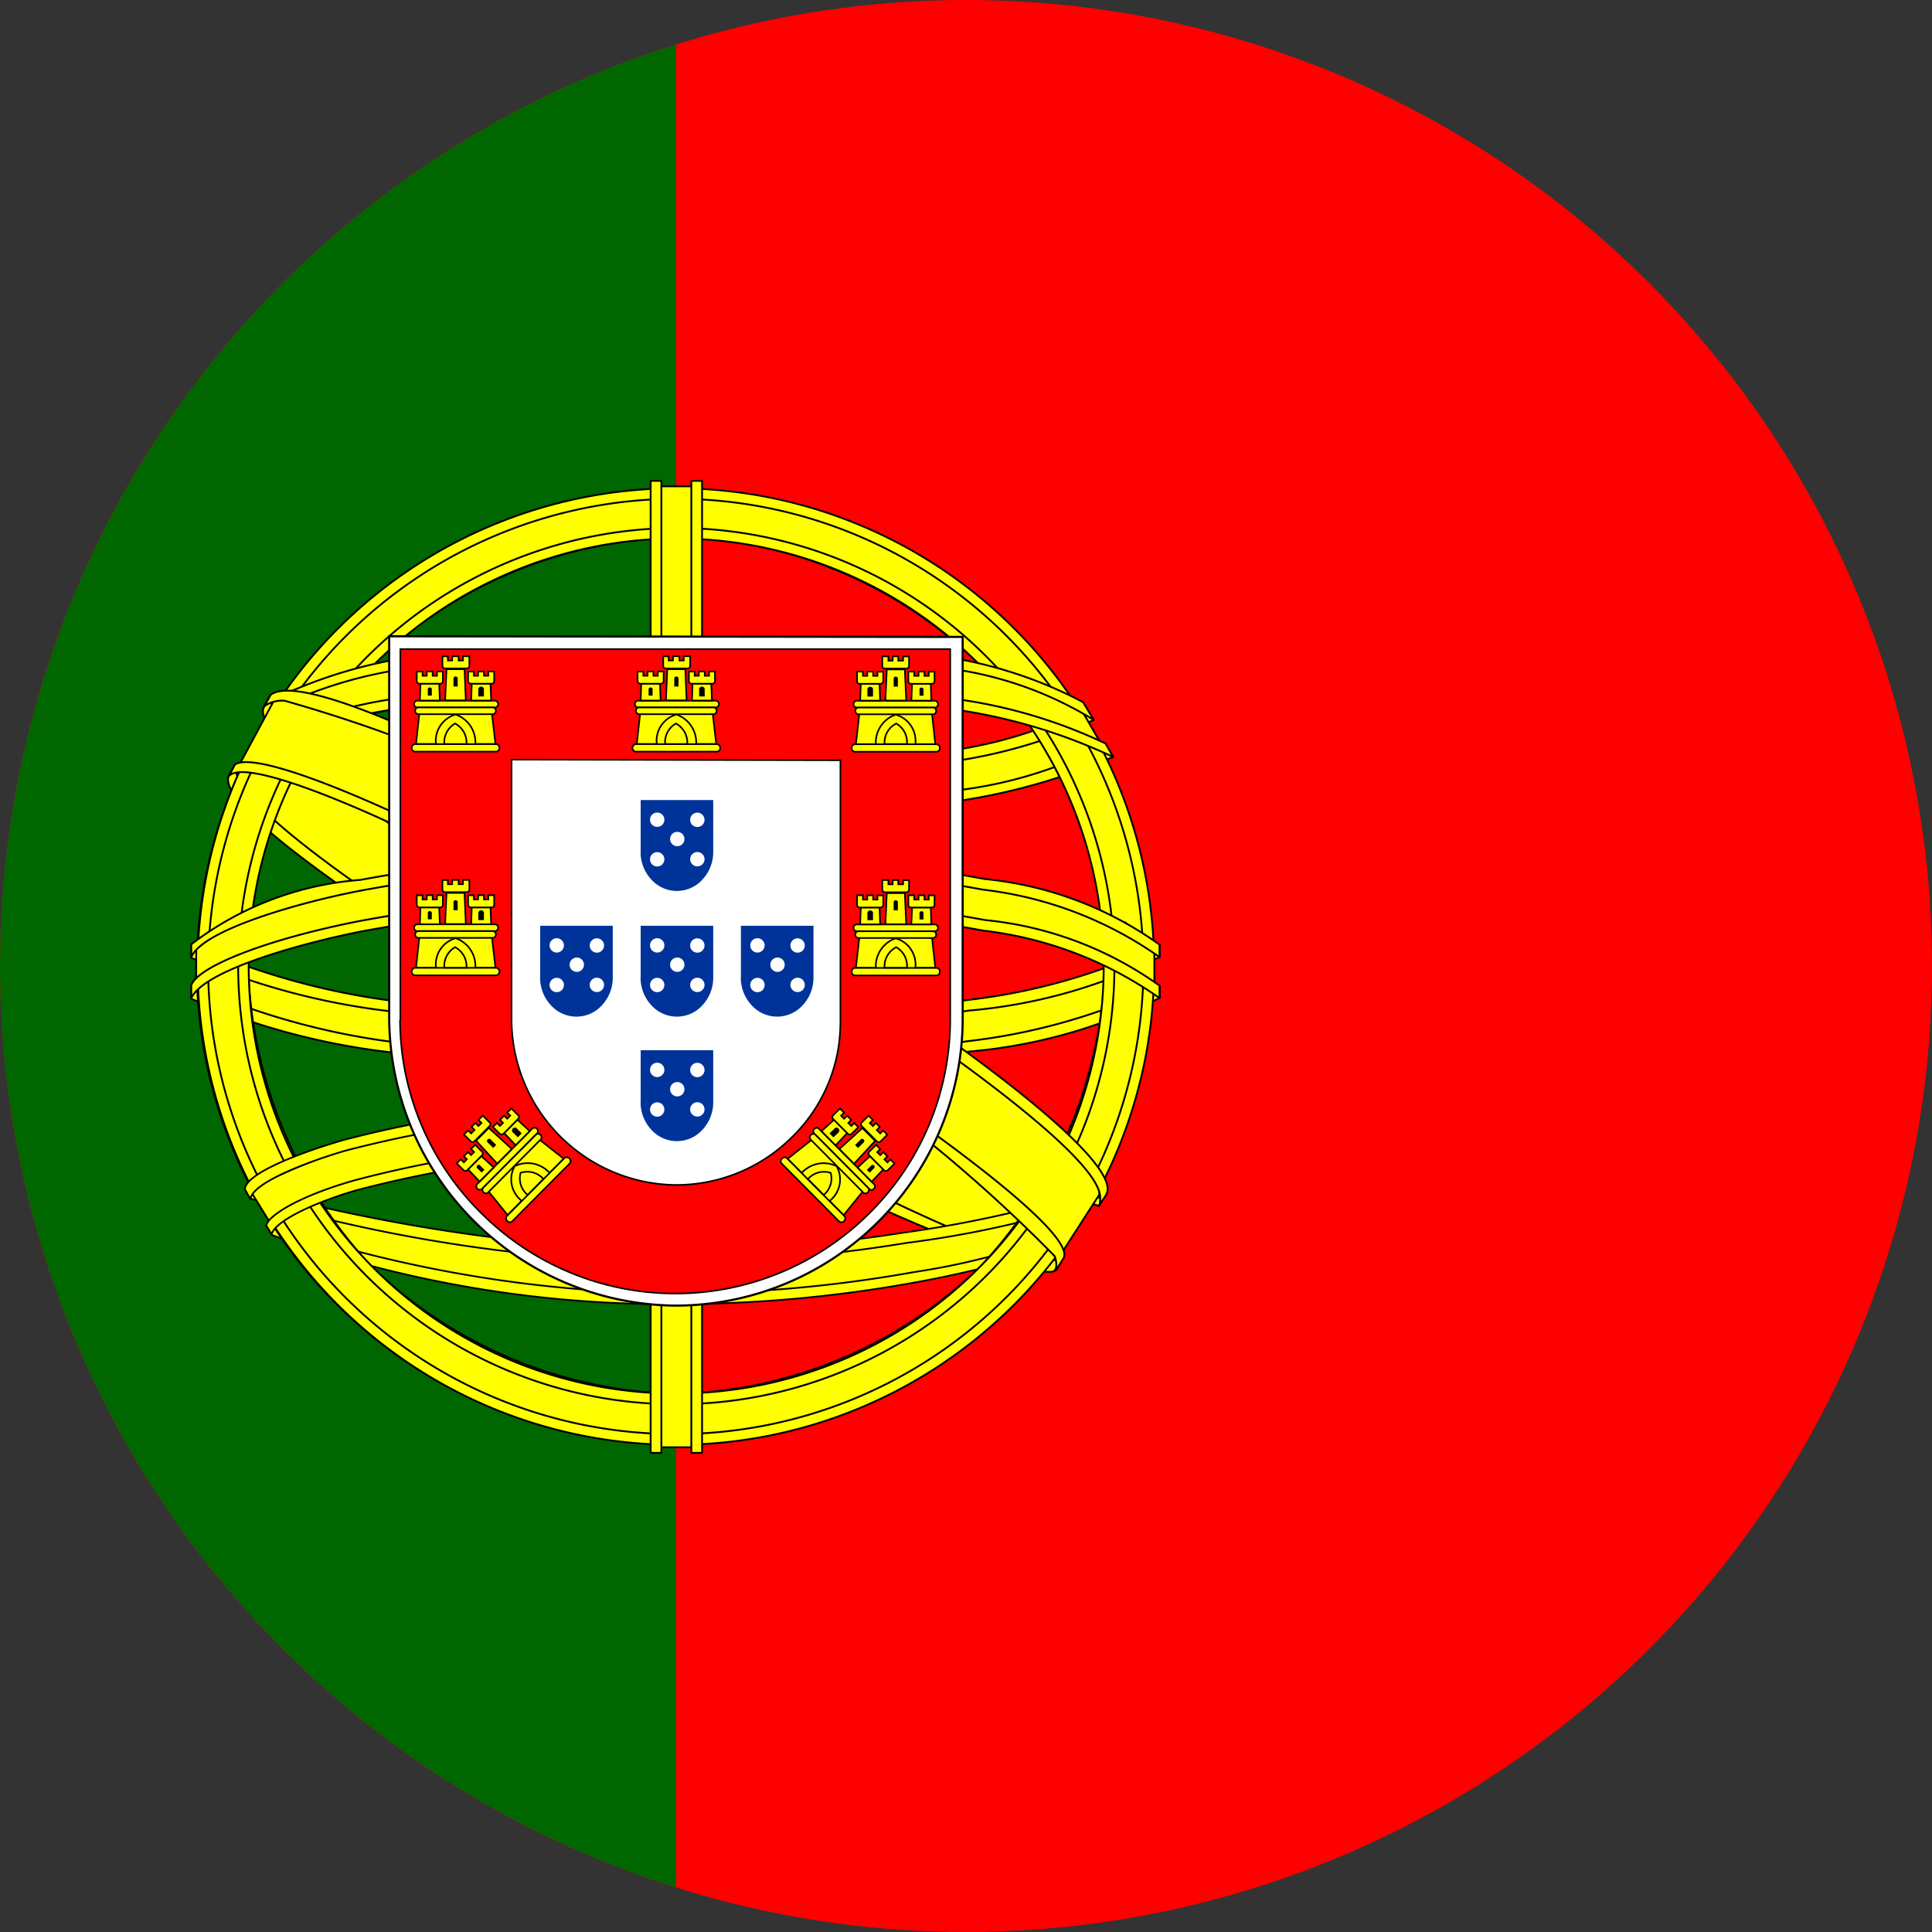 <svg xmlns="http://www.w3.org/2000/svg" xmlns:xlink="http://www.w3.org/1999/xlink" width="18" height="18" viewBox="0 0 18 18"><rect x="0" y="0" width="18" height="18" fill="#333333" stroke="none"/><defs><clipPath id="a"><circle cx="9" cy="9" r="9" transform="translate(970 436)" fill="#aa5a5a"/></clipPath></defs><g transform="translate(-970 -436)" clip-path="url(#a)"><g transform="translate(965.5 436)"><rect width="27" height="18" transform="translate(0.5)" fill="red"/><rect width="10.8" height="18" fill="#060"/><g transform="translate(6.285 4.48)"><path d="M12.093,9.57C10.733,9.529,4.5,5.638,4.457,5.018L4.8,4.444c.618.9,6.991,4.683,7.617,4.549l-.325.577" transform="translate(-4.057 -2.258)" fill="#ff0" stroke="#000" stroke-linecap="round" stroke-linejoin="round" stroke-width="0.017" fill-rule="evenodd"/><path d="M4.748,4.428c-.122.328,1.627,1.409,3.731,2.689a14.4,14.4,0,0,0,4.052,1.957,1.179,1.179,0,0,0,.061-.114c-.025.038-.087.05-.182.022A21.154,21.154,0,0,1,8.523,7.024,17.527,17.527,0,0,1,4.841,4.449a.264.264,0,0,1-.027-.128H4.808l-.053.092-.007.014h0Zm7.4,5.222c-.023.042-.066.043-.148.034a16.327,16.327,0,0,1-3.877-1.9C6,6.512,4.24,5.354,4.431,5.051l.052-.092.01,0c-.171.513,3.463,2.591,3.677,2.723,2.1,1.3,3.875,2.063,4.032,1.866l-.057.1h0Z" transform="translate(-4.077 -2.319)" fill="#ff0" stroke="#000" stroke-linecap="round" stroke-linejoin="round" stroke-width="0.017" fill-rule="evenodd"/><path d="M8.533,5.4a12.835,12.835,0,0,0,4.006-.571l-.208-.338a11.377,11.377,0,0,1-3.809.555,7.811,7.811,0,0,1-3.775-.623l-.2.36A9.9,9.9,0,0,0,8.533,5.4" transform="translate(-4.01 -2.267)" fill="#ff0" stroke="#000" stroke-linecap="round" stroke-linejoin="round" stroke-width="0.017" fill-rule="evenodd"/><path d="M12.614,4.852a5.841,5.841,0,0,1-1.592.431,16.455,16.455,0,0,1-2.475.179,17.563,17.563,0,0,1-2.371-.15,6.909,6.909,0,0,1-1.663-.441c.018-.035.029-.06.046-.093a7.2,7.2,0,0,0,1.633.433,17.359,17.359,0,0,0,2.352.15A16.526,16.526,0,0,0,11,5.179a4,4,0,0,0,1.545-.443l.067.116h0Zm-.183-.343a4.814,4.814,0,0,1-1.522.41,16.377,16.377,0,0,1-2.352.165,15.848,15.848,0,0,1-2.272-.146,6.267,6.267,0,0,1-1.584-.4l.054-.091A5.408,5.408,0,0,0,6.3,4.84a16.264,16.264,0,0,0,2.262.141,16.169,16.169,0,0,0,2.335-.166A4.067,4.067,0,0,0,12.365,4.4l.066.11h0Z" transform="translate(-4.029 -2.28)" fill="#ff0" stroke="#000" stroke-linecap="round" stroke-linejoin="round" stroke-width="0.017" fill-rule="evenodd"/><path d="M4.228,6.309A11.742,11.742,0,0,0,8.682,7a12.694,12.694,0,0,0,4.468-.661l-.021-.451c-.244.381-2.48.747-4.464.732A10.924,10.924,0,0,1,4.224,5.9l0,.4" transform="translate(-4.173 -1.534)" fill="#ff0" stroke="#000" stroke-linecap="round" stroke-linejoin="round" stroke-width="0.017" fill-rule="evenodd"/><path d="M13.21,6.258v.107a4.9,4.9,0,0,1-1.775.5,18.314,18.314,0,0,1-2.757.189,17.3,17.3,0,0,1-2.617-.18,6.529,6.529,0,0,1-1.872-.5V6.246a6.665,6.665,0,0,0,1.886.531,17.2,17.2,0,0,0,2.6.179,18.223,18.223,0,0,0,2.742-.187,5.7,5.7,0,0,0,1.79-.51h0Zm0-.382v.107a4.906,4.906,0,0,1-1.775.5,18.314,18.314,0,0,1-2.757.189,17.29,17.29,0,0,1-2.617-.18,6.525,6.525,0,0,1-1.872-.5V5.863a6.663,6.663,0,0,0,1.886.531,17.192,17.192,0,0,0,2.6.179,18.21,18.21,0,0,0,2.742-.188,5.7,5.7,0,0,0,1.79-.51h0Z" transform="translate(-4.19 -1.548)" fill="#ff0" stroke="#000" stroke-linecap="round" stroke-linejoin="round" stroke-width="0.017" fill-rule="evenodd"/><path d="M8.5,8.015a15.34,15.34,0,0,1-3.922-.609l.254.4a10.534,10.534,0,0,0,3.687.6,9.43,9.43,0,0,0,3.642-.594l.26-.412A13.867,13.867,0,0,1,8.5,8.015" transform="translate(-3.995 -0.78)" fill="#ff0" stroke="#000" stroke-linecap="round" stroke-linejoin="round" stroke-width="0.017" fill-rule="evenodd"/><path d="M12.285,7.736c-.038.058-.077.116-.117.172a10.244,10.244,0,0,1-1.377.353,12.468,12.468,0,0,1-2.262.207,10.85,10.85,0,0,1-3.757-.643l-.053-.091.009-.014.09.035a12.085,12.085,0,0,0,3.721.614,12.685,12.685,0,0,0,2.218-.2,6.5,6.5,0,0,0,1.5-.411l.031-.017h0Zm.226-.372,0,0-.088.147a9.576,9.576,0,0,1-1.74.387,13.747,13.747,0,0,1-2.137.182,14.652,14.652,0,0,1-3.973-.594l-.05-.1a16.758,16.758,0,0,0,4.023.59A14.878,14.878,0,0,0,10.671,7.8,10.964,10.964,0,0,0,12.4,7.415L12.4,7.406l.114-.042h0Z" transform="translate(-4.022 -0.798)" fill="#ff0" stroke="#000" stroke-linecap="round" stroke-linejoin="round" stroke-width="0.016" fill-rule="evenodd"/><path d="M12.687,7.378a4.3,4.3,0,0,1-1.164,2.9,4.188,4.188,0,0,1-2.861,1.186,4.241,4.241,0,0,1-2.8-1.174A4.266,4.266,0,0,1,4.7,7.448a4.028,4.028,0,0,1,1.407-3A4.2,4.2,0,0,1,8.81,3.484a4.143,4.143,0,0,1,2.993,1.5,4.182,4.182,0,0,1,.883,2.394ZM8.673,3.043A4.442,4.442,0,1,1,4.222,7.484,4.47,4.47,0,0,1,8.673,3.043" transform="translate(-4.174 -2.958)" fill="#ff0" stroke="#000" stroke-linecap="round" stroke-linejoin="round" stroke-width="0.017" fill-rule="evenodd"/><path d="M8.682,3.032A4.456,4.456,0,1,1,4.227,7.488,4.464,4.464,0,0,1,8.682,3.032ZM4.325,7.488A4.357,4.357,0,1,0,8.682,3.13,4.375,4.375,0,0,0,4.325,7.488Z" transform="translate(-4.171 -2.963)" fill="#ff0" stroke="#000" stroke-linecap="round" stroke-linejoin="round" stroke-width="0.017" fill-rule="evenodd"/><path d="M8.56,3.279A4.082,4.082,0,1,1,4.479,7.361,4.1,4.1,0,0,1,8.56,3.279ZM4.577,7.361A3.983,3.983,0,1,0,8.56,3.377,4,4,0,0,0,4.577,7.361Z" transform="translate(-4.045 -2.84)" fill="#ff0" stroke="#000" stroke-linecap="round" stroke-linejoin="round" stroke-width="0.017" fill-rule="evenodd"/><path d="M7.447,3.02H7.065v8.953h.383Z" transform="translate(-2.752 -2.969)" fill="#ff0" stroke="#000" stroke-linecap="round" stroke-linejoin="round" stroke-width="0.017" fill-rule="evenodd"/><path d="M7.42,2.986h.1v9.056h-.1V2.986Zm-.379,0h.1v9.056h-.1V2.986Z" transform="translate(-2.764 -2.986)" fill="#ff0" stroke="#000" stroke-linecap="round" stroke-linejoin="round" stroke-width="0.017" fill-rule="evenodd"/><path d="M13.147,6.522V6.191l-.27-.251-1.53-.4-2.2-.225-2.655.135-1.89.45-.382.283v.331l.967-.434,2.3-.36h2.2l1.62.18,1.125.27Z" transform="translate(-4.177 -1.825)" fill="#ff0" stroke="#000" stroke-linecap="round" stroke-linejoin="round" stroke-width="0.017" fill-rule="evenodd"/><path d="M8.7,5.67a15.447,15.447,0,0,1,2.883.257,3.352,3.352,0,0,1,1.625.611v.116a3.567,3.567,0,0,0-1.643-.629A15.359,15.359,0,0,0,8.7,5.771a15.938,15.938,0,0,0-2.924.261c-.635.126-1.483.377-1.589.624V6.535c.058-.171.689-.427,1.574-.6A16.008,16.008,0,0,1,8.7,5.67Zm0-.382a15.457,15.457,0,0,1,2.883.257,3.353,3.353,0,0,1,1.625.611v.116a3.568,3.568,0,0,0-1.643-.628A15.346,15.346,0,0,0,8.7,5.389a15.882,15.882,0,0,0-2.919.261c-.613.116-1.5.377-1.594.624V6.153a2.953,2.953,0,0,1,1.574-.6A16.015,16.015,0,0,1,8.7,5.288Z" transform="translate(-4.19 -1.835)" fill="#ff0" stroke="#000" stroke-linecap="round" stroke-linejoin="round" stroke-width="0.017" fill-rule="evenodd"/><path d="M8.506,3.989a9.585,9.585,0,0,1,3.766.571l.241.418a9.679,9.679,0,0,0-4.005-.584A10.133,10.133,0,0,0,4.541,5l.288-.482a10.122,10.122,0,0,1,3.677-.526" transform="translate(-4.015 -2.485)" fill="#ff0" stroke="#000" stroke-linecap="round" stroke-linejoin="round" stroke-width="0.017" fill-rule="evenodd"/><path d="M8.537,4.346a15.046,15.046,0,0,1,2.586.182,4.715,4.715,0,0,1,1.415.417l.072.126a5.183,5.183,0,0,0-1.5-.446,14.508,14.508,0,0,0-2.574-.178,14.92,14.92,0,0,0-2.609.177,4.6,4.6,0,0,0-1.4.438l.07-.134a4.679,4.679,0,0,1,1.315-.4,15.32,15.32,0,0,1,2.629-.181h0Zm0-.382a14.689,14.689,0,0,1,2.5.173,4.045,4.045,0,0,1,1.292.423l.1.166a3.417,3.417,0,0,0-1.439-.49,15.891,15.891,0,0,0-2.453-.174,14.921,14.921,0,0,0-2.509.185,4.085,4.085,0,0,0-1.247.384l.092-.139a4.456,4.456,0,0,1,1.139-.344,15.03,15.03,0,0,1,2.525-.184Z" transform="translate(-4.023 -2.498)" fill="#ff0" stroke="#000" stroke-linecap="round" stroke-linejoin="round" stroke-width="0.017" fill-rule="evenodd"/><path d="M10.737,7.419a11.631,11.631,0,0,0-2.215-.169c-2.763.032-3.656.567-3.765.729L4.55,7.644a7.413,7.413,0,0,1,3.986-.767,14.051,14.051,0,0,1,2.39.206l-.191.336" transform="translate(-4.01 -1.042)" fill="#ff0" stroke="#000" stroke-linecap="round" stroke-linejoin="round" stroke-width="0.017" fill-rule="evenodd"/><path d="M8.519,7.223A13.4,13.4,0,0,1,10.77,7.4l-.053.093a11.75,11.75,0,0,0-2.2-.169,10.617,10.617,0,0,0-2.949.345c-.283.079-.752.261-.8.412L4.719,8c.015-.089.3-.274.829-.423a10.7,10.7,0,0,1,2.971-.351h0Zm.035-.387a13.793,13.793,0,0,1,2.418.21l-.055.1a12.611,12.611,0,0,0-2.359-.206,11.32,11.32,0,0,0-3.1.362c-.319.093-.868.293-.887.452l-.052-.093c.012-.144.488-.332.916-.457a11.367,11.367,0,0,1,3.113-.365Z" transform="translate(-4.023 -1.062)" fill="#ff0" stroke="#000" stroke-linecap="round" stroke-linejoin="round" stroke-width="0.016" fill-rule="evenodd"/><path d="M12.494,8.972l-.332.515-.954-.847L8.733,6.975l-2.79-1.53-1.449-.5L4.8,4.377l.1-.057.9.225,2.97,1.53,1.71,1.08,1.44,1.035.585.675Z" transform="translate(-4.038 -2.32)" fill="#ff0" stroke="#000" stroke-linecap="round" stroke-linejoin="round" stroke-width="0.017" fill-rule="evenodd"/><path d="M4.478,4.978c.254-.172,2.121.659,4.075,1.838s3.81,2.516,3.642,2.766l-.055.087-.025.02c.005,0,.033-.038,0-.131a14,14,0,0,0-3.6-2.65C6.381,5.634,4.6,4.866,4.422,5.086l.056-.108h0Zm8.12,4c.161-.317-1.571-1.622-3.718-2.892C6.683,4.843,5.1,4.11,4.811,4.328l-.064.117c0,.006,0-.008.016-.018a.283.283,0,0,1,.179-.043A13.839,13.839,0,0,1,8.857,6.189c.874.509,3.693,2.317,3.682,2.826,0,.044,0,.053-.013.074L12.6,8.98h0Z" transform="translate(-4.074 -2.335)" fill="#ff0" stroke="#000" stroke-linecap="round" stroke-linejoin="round" stroke-width="0.017" fill-rule="evenodd"/></g><g transform="translate(8.126 5.928)"><path d="M5.418,7.519a2.692,2.692,0,0,0,2.667,2.669,2.676,2.676,0,0,0,2.676-2.667h0V3.958L5.418,3.952V7.519h0Z" transform="translate(-5.418 -3.952)" fill="#fff" stroke="#000" stroke-width="0.02"/><path d="M5.485,7.485v0a2.538,2.538,0,0,0,.755,1.8,2.558,2.558,0,0,0,3.62,0,2.537,2.537,0,0,0,.751-1.8h0V4.032H5.488l0,3.454m4.1-2.419v2.2l0,.233h0a1.679,1.679,0,0,1-.011.19,1.494,1.494,0,0,1-.439.887,1.53,1.53,0,0,1-1.082.447A1.547,1.547,0,0,1,6.524,7.492V5.061l3.057.006h0Z" transform="translate(-5.384 -3.912)" fill="red" stroke="#000" stroke-width="0.015"/><g transform="translate(0.208 0.186)"><path d="M5.706,4.736a.313.313,0,0,1,.184-.308.308.308,0,0,1,.19.31l-.373,0" transform="translate(-5.481 -3.9)" fill="#ff0"/><path d="M5.615,4.431l-.031.286H5.77a.254.254,0,0,1,.183-.275.275.275,0,0,1,.184.275h.187L6.291,4.43l-.676,0h0Z" transform="translate(-5.542 -3.899)" fill="#ff0" stroke="#000" stroke-width="0.015"/><path d="M5.585,4.622h.763a.036.036,0,0,1,0,.07H5.585a.036.036,0,0,1,0-.07Z" transform="translate(-5.556 -3.803)" fill="#ff0" stroke="#000" stroke-width="0.015"/><path d="M5.76,4.685a.2.2,0,0,1,.1-.191.2.2,0,0,1,.106.191H5.76" transform="translate(-5.454 -3.867)" fill="#ff0" stroke="#000" stroke-width="0.015"/><path d="M5.6,4.352h.731a.032.032,0,0,1,0,.063H5.6a.032.032,0,0,1,0-.063Z" transform="translate(-5.55 -3.938)" fill="#ff0" stroke="#000" stroke-width="0.015"/><path d="M5.605,4.394h.7a.032.032,0,0,1,0,.063h-.7a.032.032,0,0,1,0-.063Z" transform="translate(-5.545 -3.917)" fill="#ff0" stroke="#000" stroke-width="0.015"/><path d="M5.747,4.077H5.8v.039h.04v-.04H5.9v.04h.04v-.04H6v.091a.024.024,0,0,1-.025.023h-.2a.025.025,0,0,1-.026-.024V4.077h0Z" transform="translate(-5.461 -4.076)" fill="#ff0" stroke="#000" stroke-width="0.015"/><path d="M5.946,4.157l.012.29H5.765l.013-.29h.168" transform="translate(-5.452 -4.036)" fill="#ff0" stroke="#000" stroke-width="0.015"/><path d="M5.788,4.247l.006.156H5.608l.005-.157h.174Z" transform="translate(-5.53 -3.99)" fill="#ff0" stroke="#000" stroke-width="0.015"/><path d="M5.788,4.247l.006.156H5.608l.005-.157h.174Z" transform="translate(-5.052 -3.99)" fill="#ff0" stroke="#000" stroke-width="0.015"/><path d="M5.589,4.171h.054v.039h.039v-.04h.055v.04h.04v-.04h.055v.091a.023.023,0,0,1-.024.023H5.614a.025.025,0,0,1-.025-.024V4.172h0Z" transform="translate(-5.54 -4.028)" fill="#ff0" stroke="#000" stroke-width="0.015"/><path d="M5.589,4.171h.054v.039h.039v-.04h.055v.04h.04v-.04h.055v.091a.023.023,0,0,1-.024.023H5.614a.025.025,0,0,1-.025-.024V4.172h0Z" transform="translate(-5.062 -4.028)" fill="#ff0" stroke="#000" stroke-width="0.015"/><path d="M5.817,4.225a.02.02,0,1,1,.039,0v.069H5.817V4.225" transform="translate(-5.426 -4.012)"/><path d="M5.657,4.292a.019.019,0,1,1,.037,0v.053H5.657V4.292" transform="translate(-5.505 -3.978)"/><path d="M5.657,4.292a.019.019,0,1,1,.037,0v.053H5.657V4.292" transform="translate(-5.027 -3.978)" stroke="#000" stroke-width="0.015"/><g transform="translate(0 2.084)"><path d="M5.706,4.736a.313.313,0,0,1,.184-.308.308.308,0,0,1,.19.31l-.373,0" transform="translate(-5.481 -3.9)" fill="#ff0"/><path d="M5.615,4.431l-.031.286H5.77a.254.254,0,0,1,.183-.275.275.275,0,0,1,.184.275h.187L6.291,4.43l-.676,0h0Z" transform="translate(-5.542 -3.899)" fill="#ff0" stroke="#000" stroke-width="0.015"/><path d="M5.585,4.622h.763a.036.036,0,0,1,0,.07H5.585a.036.036,0,0,1,0-.07Z" transform="translate(-5.556 -3.803)" fill="#ff0" stroke="#000" stroke-width="0.015"/><path d="M5.76,4.685a.2.2,0,0,1,.1-.191.2.2,0,0,1,.106.191H5.76" transform="translate(-5.454 -3.867)" fill="#ff0" stroke="#000" stroke-width="0.015"/><path d="M5.6,4.352h.731a.032.032,0,0,1,0,.063H5.6a.032.032,0,0,1,0-.063Z" transform="translate(-5.55 -3.938)" fill="#ff0" stroke="#000" stroke-width="0.015"/><path d="M5.605,4.394h.7a.032.032,0,0,1,0,.063h-.7a.032.032,0,0,1,0-.063Z" transform="translate(-5.545 -3.917)" fill="#ff0" stroke="#000" stroke-width="0.015"/><path d="M5.747,4.077H5.8v.039h.04v-.04H5.9v.04h.04v-.04H6v.091a.024.024,0,0,1-.025.023h-.2a.025.025,0,0,1-.026-.024V4.077h0Z" transform="translate(-5.461 -4.076)" fill="#ff0" stroke="#000" stroke-width="0.015"/><path d="M5.946,4.157l.012.29H5.765l.013-.29h.168" transform="translate(-5.452 -4.036)" fill="#ff0" stroke="#000" stroke-width="0.015"/><path d="M5.788,4.247l.006.156H5.608l.005-.157h.174Z" transform="translate(-5.53 -3.99)" fill="#ff0" stroke="#000" stroke-width="0.015"/><path d="M5.788,4.247l.006.156H5.608l.005-.157h.174Z" transform="translate(-5.052 -3.99)" fill="#ff0" stroke="#000" stroke-width="0.015"/><path d="M5.589,4.171h.054v.039h.039v-.04h.055v.04h.04v-.04h.055v.091a.023.023,0,0,1-.024.023H5.614a.025.025,0,0,1-.025-.024V4.172h0Z" transform="translate(-5.54 -4.028)" fill="#ff0" stroke="#000" stroke-width="0.015"/><path d="M5.589,4.171h.054v.039h.039v-.04h.055v.04h.04v-.04h.055v.091a.023.023,0,0,1-.024.023H5.614a.025.025,0,0,1-.025-.024V4.172h0Z" transform="translate(-5.062 -4.028)" fill="#ff0" stroke="#000" stroke-width="0.015"/><path d="M5.817,4.225a.02.02,0,1,1,.039,0v.069H5.817V4.225" transform="translate(-5.426 -4.012)"/><path d="M5.657,4.292a.019.019,0,1,1,.037,0v.053H5.657V4.292" transform="translate(-5.505 -3.978)"/><path d="M5.657,4.292a.019.019,0,1,1,.037,0v.053H5.657V4.292" transform="translate(-5.027 -3.978)" stroke="#000" stroke-width="0.015"/></g><g transform="translate(0.286 4.66) rotate(-45.202)"><path d="M0,.308A.313.313,0,0,1,.184,0a.308.308,0,0,1,.19.31L0,.308" transform="translate(0.225 0.527)" fill="#ff0"/><path d="M.031,0,0,.287H.186A.254.254,0,0,1,.369.013.275.275,0,0,1,.554.288H.74L.707,0,.031,0h0Z" transform="translate(0.042 0.53)" fill="#ff0" stroke="#000" stroke-width="0.015"/><path d="M.029,0H.792A.033.033,0,0,1,.821.035.033.033,0,0,1,.792.07H.029A.033.033,0,0,1,0,.035.033.033,0,0,1,.029,0Z" transform="translate(0 0.819)" fill="#ff0" stroke="#000" stroke-width="0.015"/><path d="M0,.191A.2.2,0,0,1,.1,0,.2.2,0,0,1,.209.191H0" transform="translate(0.306 0.626)" fill="#ff0" stroke="#000" stroke-width="0.015"/><path d="M.028,0H.759A.03.03,0,0,1,.787.032.03.03,0,0,1,.759.063H.028A.03.03,0,0,1,0,.032.03.03,0,0,1,.028,0Z" transform="translate(0.017 0.413)" fill="#ff0" stroke="#000" stroke-width="0.015"/><path d="M.027,0h.7A.03.03,0,0,1,.753.032.03.03,0,0,1,.726.063h-.7A.03.03,0,0,1,0,.032.03.03,0,0,1,.027,0Z" transform="translate(0.034 0.477)" fill="#ff0" stroke="#000" stroke-width="0.015"/><path d="M0,0H.055V.04H.1V0H.152V.04h.04V0H.249V.091A.024.024,0,0,1,.224.114h-.2A.025.025,0,0,1,0,.09V0H0Z" transform="translate(0.287)" fill="#ff0" stroke="#000" stroke-width="0.015"/><path d="M.181,0l.012.29H0L.013,0H.181" transform="translate(0.313 0.121)" fill="#ff0" stroke="#000" stroke-width="0.015"/><path d="M.18,0,.186.156H0L.005,0H.18Z" transform="translate(0.079 0.256)" fill="#ff0" stroke="#000" stroke-width="0.015"/><path d="M.18,0,.186.156H0L.005,0H.18Z" transform="translate(0.556 0.256)" fill="#ff0" stroke="#000" stroke-width="0.015"/><path d="M0,0H.054V.04H.094V0H.149V.04h.04V0H.244V.091A.023.023,0,0,1,.22.114H.025A.025.025,0,0,1,0,.09V0H0Z" transform="translate(0.049 0.142)" fill="#ff0" stroke="#000" stroke-width="0.015"/><path d="M0,0H.054V.04H.094V0H.149V.04h.04V0H.244V.091A.023.023,0,0,1,.22.114H.025A.025.025,0,0,1,0,.09V0H0Z" transform="translate(0.527 0.142)" fill="#ff0" stroke="#000" stroke-width="0.015"/><path d="M0,.021a.02.02,0,1,1,.039,0V.09H0V.021" transform="translate(0.391 0.192)"/><path d="M0,.021a.019.019,0,1,1,.037,0V.074H0V.021" transform="translate(0.152 0.293)"/><path d="M0,.021a.019.019,0,1,1,.037,0V.074H0V.021" transform="translate(0.63 0.293)" stroke="#000" stroke-width="0.015"/></g></g><g transform="translate(2.265 0.186)"><path d="M5.706,4.736a.313.313,0,0,1,.184-.308.308.308,0,0,1,.19.31l-.373,0" transform="translate(-5.481 -3.9)" fill="#ff0"/><path d="M5.615,4.431l-.031.286H5.77a.254.254,0,0,1,.183-.275.275.275,0,0,1,.184.275h.187L6.291,4.43l-.676,0h0Z" transform="translate(-5.542 -3.899)" fill="#ff0" stroke="#000" stroke-width="0.015"/><path d="M5.585,4.622h.763a.036.036,0,0,1,0,.07H5.585a.036.036,0,0,1,0-.07Z" transform="translate(-5.556 -3.803)" fill="#ff0" stroke="#000" stroke-width="0.015"/><path d="M5.76,4.685a.2.2,0,0,1,.1-.191.2.2,0,0,1,.106.191H5.76" transform="translate(-5.454 -3.867)" fill="#ff0" stroke="#000" stroke-width="0.015"/><path d="M5.6,4.352h.731a.032.032,0,0,1,0,.063H5.6a.032.032,0,0,1,0-.063Z" transform="translate(-5.55 -3.938)" fill="#ff0" stroke="#000" stroke-width="0.015"/><path d="M5.605,4.394h.7a.032.032,0,0,1,0,.063h-.7a.032.032,0,0,1,0-.063Z" transform="translate(-5.545 -3.917)" fill="#ff0" stroke="#000" stroke-width="0.015"/><path d="M5.747,4.077H5.8v.039h.04v-.04H5.9v.04h.04v-.04H6v.091a.024.024,0,0,1-.025.023h-.2a.025.025,0,0,1-.026-.024V4.077h0Z" transform="translate(-5.461 -4.076)" fill="#ff0" stroke="#000" stroke-width="0.015"/><path d="M5.946,4.157l.012.29H5.765l.013-.29h.168" transform="translate(-5.452 -4.036)" fill="#ff0" stroke="#000" stroke-width="0.015"/><path d="M5.788,4.247l.006.156H5.608l.005-.157h.174Z" transform="translate(-5.53 -3.99)" fill="#ff0" stroke="#000" stroke-width="0.015"/><path d="M5.788,4.247l.006.156H5.608l.005-.157h.174Z" transform="translate(-5.052 -3.99)" fill="#ff0" stroke="#000" stroke-width="0.015"/><path d="M5.589,4.171h.054v.039h.039v-.04h.055v.04h.04v-.04h.055v.091a.023.023,0,0,1-.024.023H5.614a.025.025,0,0,1-.025-.024V4.172h0Z" transform="translate(-5.54 -4.028)" fill="#ff0" stroke="#000" stroke-width="0.015"/><path d="M5.589,4.171h.054v.039h.039v-.04h.055v.04h.04v-.04h.055v.091a.023.023,0,0,1-.024.023H5.614a.025.025,0,0,1-.025-.024V4.172h0Z" transform="translate(-5.062 -4.028)" fill="#ff0" stroke="#000" stroke-width="0.015"/><path d="M5.817,4.225a.02.02,0,1,1,.039,0v.069H5.817V4.225" transform="translate(-5.426 -4.012)"/><path d="M5.657,4.292a.019.019,0,1,1,.037,0v.053H5.657V4.292" transform="translate(-5.505 -3.978)"/><path d="M5.657,4.292a.019.019,0,1,1,.037,0v.053H5.657V4.292" transform="translate(-5.027 -3.978)" stroke="#000" stroke-width="0.015"/></g><g transform="translate(5.13 5.473) rotate(180)"><g transform="translate(0 4.397)"><path d="M0,0A.313.313,0,0,0,.184.31.308.308,0,0,0,.373,0L0,0" transform="translate(0.225 0.051)" fill="#ff0"/><path d="M.031.286,0,0H.186A.254.254,0,0,0,.369.275.275.275,0,0,0,.554,0H.74L.707.288l-.676,0h0Z" transform="translate(0.042 0.071)" fill="#ff0" stroke="#000" stroke-width="0.015"/><path d="M.029.07H.792A.033.033,0,0,0,.821.035.033.033,0,0,0,.792,0H.029A.033.033,0,0,0,0,.035.033.033,0,0,0,.029.07Z" fill="#ff0" stroke="#000" stroke-width="0.015"/><path d="M0,0A.2.2,0,0,0,.1.191.2.2,0,0,0,.209,0H0" transform="translate(0.306 0.072)" fill="#ff0" stroke="#000" stroke-width="0.015"/><path d="M.028.063H.759A.03.03,0,0,0,.787.032.03.03,0,0,0,.759,0H.028A.03.03,0,0,0,0,.032.03.03,0,0,0,.028.063Z" transform="translate(0.017 0.412)" fill="#ff0" stroke="#000" stroke-width="0.015"/><path d="M.027.063h.7A.03.03,0,0,0,.753.032.03.03,0,0,0,.726,0h-.7A.03.03,0,0,0,0,.032.03.03,0,0,0,.027.063Z" transform="translate(0.034 0.349)" fill="#ff0" stroke="#000" stroke-width="0.015"/><path d="M0,.113H.055V.074H.1v.04H.152V.074h.04v.04H.249V.023A.024.024,0,0,0,.224,0h-.2A.025.025,0,0,0,0,.024V.113H0Z" transform="translate(0.287 0.775)" fill="#ff0" stroke="#000" stroke-width="0.015"/><path d="M.181.29.194,0H0l.013.29H.181" transform="translate(0.313 0.477)" fill="#ff0" stroke="#000" stroke-width="0.015"/><path d="M.18.157.186,0H0L.005.157H.18Z" transform="translate(0.079 0.476)" fill="#ff0" stroke="#000" stroke-width="0.015"/><path d="M.18.157.186,0H0L.005.157H.18Z" transform="translate(0.556 0.476)" fill="#ff0" stroke="#000" stroke-width="0.015"/><path d="M0,.113H.054V.074H.094v.04H.149V.074h.04v.04H.244V.023A.023.023,0,0,0,.22,0H.025A.025.025,0,0,0,0,.024V.113H0Z" transform="translate(0.049 0.633)" fill="#ff0" stroke="#000" stroke-width="0.015"/><path d="M0,.113H.054V.074H.094v.04H.149V.074h.04v.04H.244V.023A.023.023,0,0,0,.22,0H.025A.025.025,0,0,0,0,.024V.113H0Z" transform="translate(0.527 0.633)" fill="#ff0" stroke="#000" stroke-width="0.015"/><path d="M0,.069a.02.02,0,1,0,.039,0V0H0V.069" transform="translate(0.391 0.607)"/><path d="M0,.053a.019.019,0,1,0,.037,0V0H0V.053" transform="translate(0.152 0.522)"/><path d="M0,.053a.019.019,0,1,0,.037,0V0H0V.053" transform="translate(0.63 0.522)" stroke="#000" stroke-width="0.015"/></g><g transform="translate(0 2.313)"><path d="M0,0A.313.313,0,0,0,.184.31.308.308,0,0,0,.373,0L0,0" transform="translate(0.225 0.051)" fill="#ff0"/><path d="M.031.286,0,0H.186A.254.254,0,0,0,.369.275.275.275,0,0,0,.554,0H.74L.707.288l-.676,0h0Z" transform="translate(0.042 0.071)" fill="#ff0" stroke="#000" stroke-width="0.015"/><path d="M.029.07H.792A.033.033,0,0,0,.821.035.033.033,0,0,0,.792,0H.029A.033.033,0,0,0,0,.035.033.033,0,0,0,.029.07Z" fill="#ff0" stroke="#000" stroke-width="0.015"/><path d="M0,0A.2.2,0,0,0,.1.191.2.2,0,0,0,.209,0H0" transform="translate(0.306 0.072)" fill="#ff0" stroke="#000" stroke-width="0.015"/><path d="M.028.063H.759A.03.03,0,0,0,.787.032.03.03,0,0,0,.759,0H.028A.03.03,0,0,0,0,.032.03.03,0,0,0,.028.063Z" transform="translate(0.017 0.412)" fill="#ff0" stroke="#000" stroke-width="0.015"/><path d="M.027.063h.7A.03.03,0,0,0,.753.032.03.03,0,0,0,.726,0h-.7A.03.03,0,0,0,0,.032.03.03,0,0,0,.027.063Z" transform="translate(0.034 0.349)" fill="#ff0" stroke="#000" stroke-width="0.015"/><path d="M0,.113H.055V.074H.1v.04H.152V.074h.04v.04H.249V.023A.024.024,0,0,0,.224,0h-.2A.025.025,0,0,0,0,.024V.113H0Z" transform="translate(0.287 0.775)" fill="#ff0" stroke="#000" stroke-width="0.015"/><path d="M.181.29.194,0H0l.013.29H.181" transform="translate(0.313 0.477)" fill="#ff0" stroke="#000" stroke-width="0.015"/><path d="M.18.157.186,0H0L.005.157H.18Z" transform="translate(0.079 0.476)" fill="#ff0" stroke="#000" stroke-width="0.015"/><path d="M.18.157.186,0H0L.005.157H.18Z" transform="translate(0.556 0.476)" fill="#ff0" stroke="#000" stroke-width="0.015"/><path d="M0,.113H.054V.074H.094v.04H.149V.074h.04v.04H.244V.023A.023.023,0,0,0,.22,0H.025A.025.025,0,0,0,0,.024V.113H0Z" transform="translate(0.049 0.633)" fill="#ff0" stroke="#000" stroke-width="0.015"/><path d="M0,.113H.054V.074H.094v.04H.149V.074h.04v.04H.244V.023A.023.023,0,0,0,.22,0H.025A.025.025,0,0,0,0,.024V.113H0Z" transform="translate(0.527 0.633)" fill="#ff0" stroke="#000" stroke-width="0.015"/><path d="M0,.069a.02.02,0,1,0,.039,0V0H0V.069" transform="translate(0.391 0.607)"/><path d="M0,.053a.019.019,0,1,0,.037,0V0H0V.053" transform="translate(0.152 0.522)"/><path d="M0,.053a.019.019,0,1,0,.037,0V0H0V.053" transform="translate(0.63 0.522)" stroke="#000" stroke-width="0.015"/></g><g transform="translate(0.917 0) rotate(45.202)"><path d="M0,0A.313.313,0,0,0,.184.31.308.308,0,0,0,.373,0L0,0" transform="translate(0.225 0.051)" fill="#ff0"/><path d="M.031.286,0,0H.186A.254.254,0,0,0,.369.275.275.275,0,0,0,.554,0H.74L.707.288l-.676,0h0Z" transform="translate(0.042 0.071)" fill="#ff0" stroke="#000" stroke-width="0.015"/><path d="M.029.07H.792A.033.033,0,0,0,.821.035.033.033,0,0,0,.792,0H.029A.033.033,0,0,0,0,.035.033.033,0,0,0,.029.07Z" fill="#ff0" stroke="#000" stroke-width="0.015"/><path d="M0,0A.2.2,0,0,0,.1.191.2.2,0,0,0,.209,0H0" transform="translate(0.306 0.072)" fill="#ff0" stroke="#000" stroke-width="0.015"/><path d="M.028.063H.759A.03.03,0,0,0,.787.032.03.03,0,0,0,.759,0H.028A.03.03,0,0,0,0,.032.03.03,0,0,0,.028.063Z" transform="translate(0.017 0.412)" fill="#ff0" stroke="#000" stroke-width="0.015"/><path d="M.027.063h.7A.03.03,0,0,0,.753.032.03.03,0,0,0,.726,0h-.7A.03.03,0,0,0,0,.032.03.03,0,0,0,.027.063Z" transform="translate(0.034 0.349)" fill="#ff0" stroke="#000" stroke-width="0.015"/><path d="M0,.113H.055V.074H.1v.04H.152V.074h.04v.04H.249V.023A.024.024,0,0,0,.224,0h-.2A.025.025,0,0,0,0,.024V.113H0Z" transform="translate(0.287 0.775)" fill="#ff0" stroke="#000" stroke-width="0.015"/><path d="M.181.29.194,0H0l.013.29H.181" transform="translate(0.313 0.477)" fill="#ff0" stroke="#000" stroke-width="0.015"/><path d="M.18.157.186,0H0L.005.157H.18Z" transform="translate(0.079 0.476)" fill="#ff0" stroke="#000" stroke-width="0.015"/><path d="M.18.157.186,0H0L.005.157H.18Z" transform="translate(0.556 0.476)" fill="#ff0" stroke="#000" stroke-width="0.015"/><path d="M0,.113H.054V.074H.094v.04H.149V.074h.04v.04H.244V.023A.023.023,0,0,0,.22,0H.025A.025.025,0,0,0,0,.024V.113H0Z" transform="translate(0.049 0.633)" fill="#ff0" stroke="#000" stroke-width="0.015"/><path d="M0,.113H.054V.074H.094v.04H.149V.074h.04v.04H.244V.023A.023.023,0,0,0,.22,0H.025A.025.025,0,0,0,0,.024V.113H0Z" transform="translate(0.527 0.633)" fill="#ff0" stroke="#000" stroke-width="0.015"/><path d="M0,.069a.02.02,0,1,0,.039,0V0H0V.069" transform="translate(0.391 0.607)"/><path d="M0,.053a.019.019,0,1,0,.037,0V0H0V.053" transform="translate(0.152 0.522)"/><path d="M0,.053a.019.019,0,1,0,.037,0V0H0V.053" transform="translate(0.63 0.522)" stroke="#000" stroke-width="0.015"/></g></g><g transform="translate(2.342 2.696)"><path d="M6.979,6.234h0a.375.375,0,0,0,.1.256.32.32,0,0,0,.477,0,.375.375,0,0,0,.1-.256V5.75H6.98v.484" transform="translate(-6.979 -5.749)" fill="#039"/><circle cx="0.067" cy="0.067" r="0.067" transform="translate(0.088 0.117)" fill="#fff"/><circle cx="0.067" cy="0.067" r="0.067" transform="translate(0.462 0.118)" fill="#fff"/><circle cx="0.067" cy="0.067" r="0.067" transform="translate(0.275 0.297)" fill="#fff"/><circle cx="0.067" cy="0.067" r="0.067" transform="translate(0.088 0.486)" fill="#fff"/><circle cx="0.067" cy="0.067" r="0.067" transform="translate(0.462 0.485)" fill="#fff"/></g><g transform="translate(2.342 1.525)"><path d="M6.979,6.234h0a.375.375,0,0,0,.1.256.32.32,0,0,0,.477,0,.375.375,0,0,0,.1-.256V5.75H6.98v.484" transform="translate(-6.979 -5.749)" fill="#039"/><circle cx="0.067" cy="0.067" r="0.067" transform="translate(0.088 0.117)" fill="#fff"/><circle cx="0.067" cy="0.067" r="0.067" transform="translate(0.462 0.118)" fill="#fff"/><circle cx="0.067" cy="0.067" r="0.067" transform="translate(0.275 0.297)" fill="#fff"/><circle cx="0.067" cy="0.067" r="0.067" transform="translate(0.088 0.486)" fill="#fff"/><circle cx="0.067" cy="0.067" r="0.067" transform="translate(0.462 0.485)" fill="#fff"/></g><g transform="translate(1.406 2.696)"><path d="M6.979,6.234h0a.375.375,0,0,0,.1.256.32.32,0,0,0,.477,0,.375.375,0,0,0,.1-.256V5.75H6.98v.484" transform="translate(-6.979 -5.749)" fill="#039"/><circle cx="0.067" cy="0.067" r="0.067" transform="translate(0.088 0.117)" fill="#fff"/><circle cx="0.067" cy="0.067" r="0.067" transform="translate(0.462 0.118)" fill="#fff"/><circle cx="0.067" cy="0.067" r="0.067" transform="translate(0.275 0.297)" fill="#fff"/><circle cx="0.067" cy="0.067" r="0.067" transform="translate(0.088 0.486)" fill="#fff"/><circle cx="0.067" cy="0.067" r="0.067" transform="translate(0.462 0.485)" fill="#fff"/></g><g transform="translate(3.276 2.696)"><path d="M6.979,6.234h0a.375.375,0,0,0,.1.256.32.32,0,0,0,.477,0,.375.375,0,0,0,.1-.256V5.75H6.98v.484" transform="translate(-6.979 -5.749)" fill="#039"/><circle cx="0.067" cy="0.067" r="0.067" transform="translate(0.088 0.117)" fill="#fff"/><circle cx="0.067" cy="0.067" r="0.067" transform="translate(0.462 0.118)" fill="#fff"/><circle cx="0.067" cy="0.067" r="0.067" transform="translate(0.275 0.297)" fill="#fff"/><circle cx="0.067" cy="0.067" r="0.067" transform="translate(0.088 0.486)" fill="#fff"/><circle cx="0.067" cy="0.067" r="0.067" transform="translate(0.462 0.485)" fill="#fff"/></g><g transform="translate(2.342 3.856)"><path d="M6.979,6.234h0a.375.375,0,0,0,.1.256.32.32,0,0,0,.477,0,.375.375,0,0,0,.1-.256V5.75H6.98v.484" transform="translate(-6.979 -5.749)" fill="#039"/><circle cx="0.067" cy="0.067" r="0.067" transform="translate(0.088 0.117)" fill="#fff"/><circle cx="0.067" cy="0.067" r="0.067" transform="translate(0.462 0.118)" fill="#fff"/><circle cx="0.067" cy="0.067" r="0.067" transform="translate(0.275 0.297)" fill="#fff"/><circle cx="0.067" cy="0.067" r="0.067" transform="translate(0.088 0.486)" fill="#fff"/><circle cx="0.067" cy="0.067" r="0.067" transform="translate(0.462 0.485)" fill="#fff"/></g></g></g></g></svg>